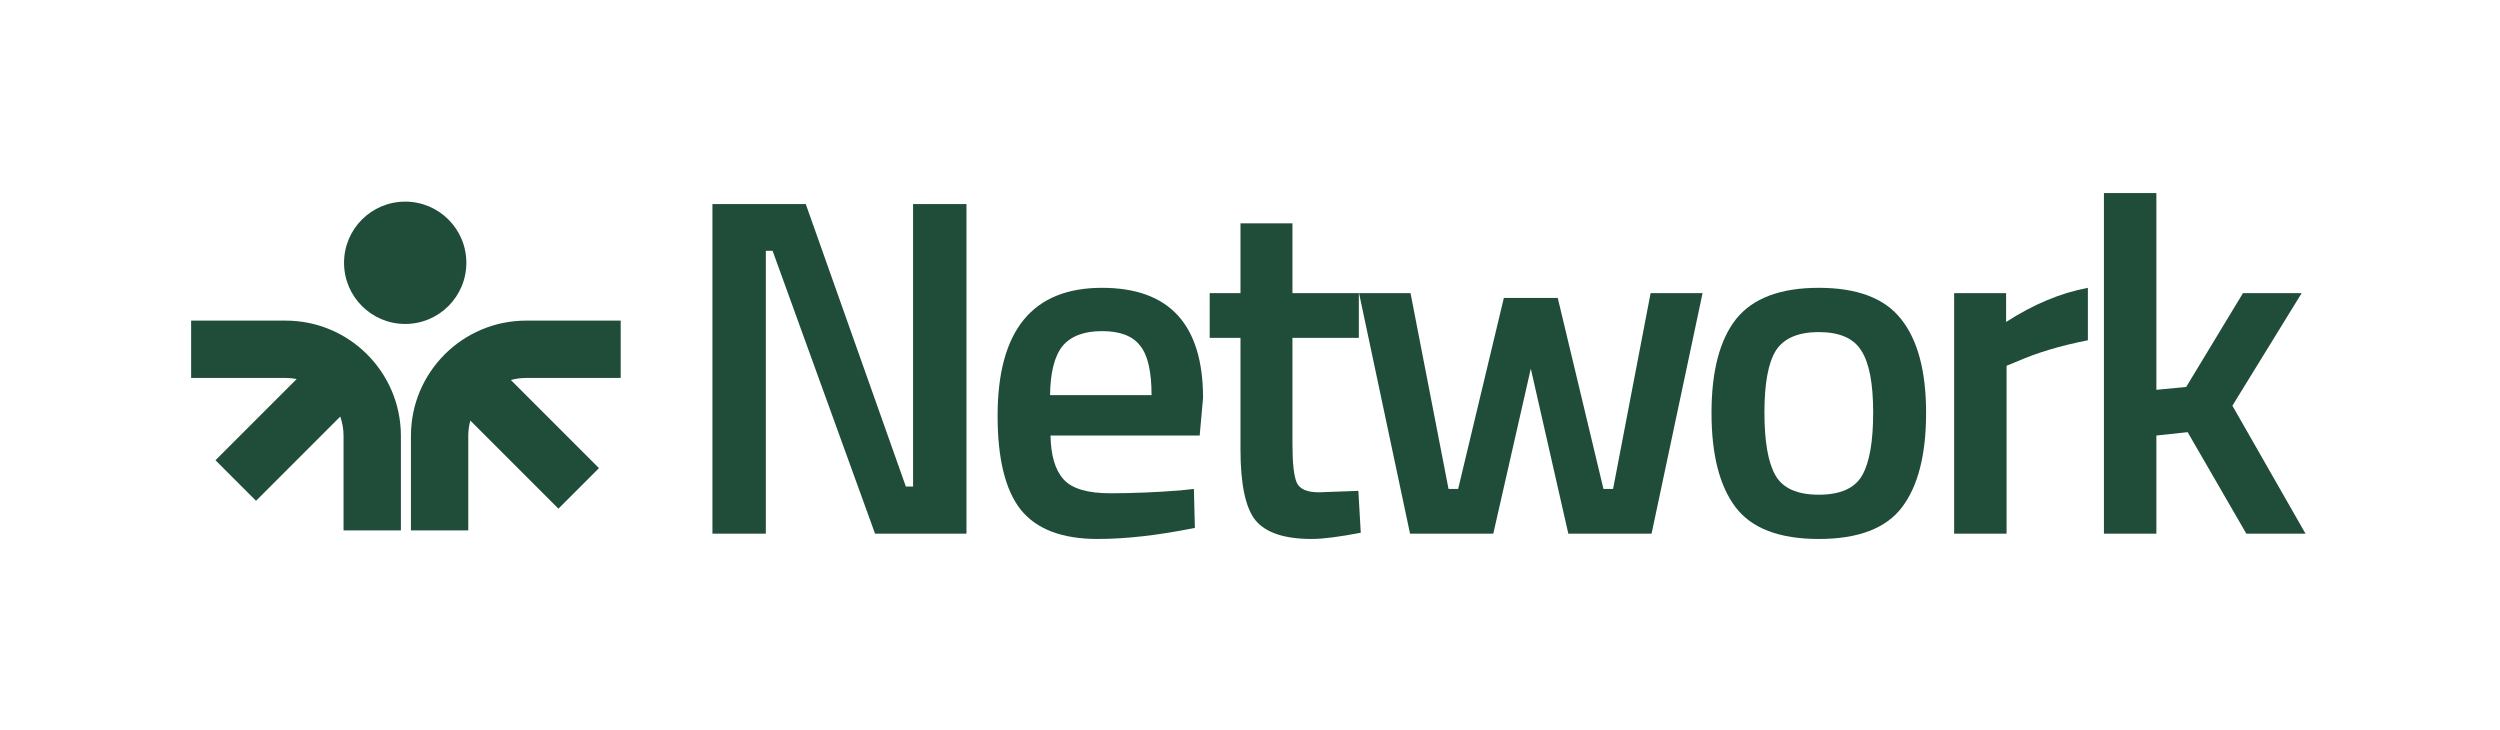 <svg width="654" height="191" viewBox="0 0 654 191" fill="none" xmlns="http://www.w3.org/2000/svg">
<path fill-rule="evenodd" clip-rule="evenodd" d="M106 52.746C97.163 52.746 90 59.91 90 68.746C90 77.583 97.163 84.746 106 84.746C114.837 84.746 122 77.583 122 68.746C122 59.91 114.837 52.746 106 52.746ZM74.716 83.873C91.371 83.873 104.873 97.375 104.873 114.03V138.746H89.873V114.03C89.873 112.256 89.569 110.554 89.009 108.972L66.976 131.005L56.369 120.398L77.617 99.15C76.678 98.968 75.708 98.873 74.716 98.873H50V83.873H74.716ZM137.657 83.873C121.002 83.873 107.5 97.375 107.5 114.03V138.746H122.5V114.03C122.5 112.64 122.687 111.295 123.037 110.016L146.085 133.064L156.692 122.458L133.644 99.41C134.922 99.06 136.268 98.873 137.657 98.873H162.373V83.873H137.657Z" fill="#1f4d3a"/>
<path d="M186.373 139.611V53.392H210.791L236.971 127.276H238.859V53.392H252.83V139.611H228.916L202.106 65.602H200.344V139.611H186.373Z" fill="#1f4d3a"/>
<path d="M308.801 128.283L312.325 127.905L312.577 138.1C303.011 140.03 294.536 140.995 287.152 140.995C277.838 140.995 271.125 138.436 267.014 133.317C262.986 128.199 260.972 120.017 260.972 108.773C260.972 86.453 270.076 75.293 288.285 75.293C305.906 75.293 314.717 84.901 314.717 104.116L313.836 113.934H274.817C274.901 119.136 276.034 122.954 278.216 125.388C280.397 127.821 284.467 129.038 290.425 129.038C296.382 129.038 302.508 128.786 308.801 128.283ZM301.249 103.361C301.249 97.152 300.242 92.83 298.228 90.397C296.299 87.88 292.984 86.621 288.285 86.621C283.586 86.621 280.146 87.922 277.964 90.523C275.866 93.124 274.775 97.404 274.692 103.361H301.249Z" fill="#1f4d3a"/>
<path d="M355.474 88.383H338.104V116.074C338.104 121.192 338.482 124.591 339.237 126.269C339.992 127.947 341.922 128.786 345.027 128.786L355.348 128.409L355.977 139.359C350.355 140.45 346.076 140.995 343.139 140.995C336.007 140.995 331.098 139.359 328.413 136.086C325.811 132.814 324.511 126.646 324.511 117.584V88.383H316.455V76.678H324.511V58.427H338.104V76.678H355.474V88.383Z" fill="#1f4d3a"/>
<path d="M355.524 76.678H368.992L378.935 127.905H381.452L393.41 77.936H407.507L419.464 127.905H421.981L431.799 76.678H445.392L432.05 139.611H410.276L400.458 96.439L390.641 139.611H368.866L355.524 76.678Z" fill="#1f4d3a"/>
<path d="M454.15 83.474C458.513 78.02 465.729 75.293 475.799 75.293C485.868 75.293 493.042 78.02 497.322 83.474C501.685 88.929 503.867 97.11 503.867 108.018C503.867 118.927 501.769 127.15 497.573 132.688C493.378 138.226 486.12 140.995 475.799 140.995C465.478 140.995 458.219 138.226 454.024 132.688C449.828 127.15 447.731 118.927 447.731 108.018C447.731 97.11 449.87 88.929 454.15 83.474ZM464.471 124.381C466.401 127.737 470.177 129.415 475.799 129.415C481.421 129.415 485.197 127.737 487.127 124.381C489.057 121.024 490.022 115.528 490.022 107.892C490.022 100.257 488.973 94.844 486.875 91.656C484.861 88.467 481.169 86.873 475.799 86.873C470.428 86.873 466.694 88.467 464.597 91.656C462.583 94.844 461.576 100.257 461.576 107.892C461.576 115.528 462.541 121.024 464.471 124.381Z" fill="#1f4d3a"/>
<path d="M511.201 139.611V76.678H524.795V84.23C531.927 79.615 539.06 76.636 546.192 75.293V89.013C538.976 90.439 532.808 92.285 527.69 94.551L524.921 95.683V139.611H511.201Z" fill="#1f4d3a"/>
<path d="M564.106 139.611H550.387V50.498H564.106V101.977L571.91 101.222L586.762 76.678H602.118L583.993 106.13L603.125 139.611H587.643L572.288 113.053L564.106 113.934V139.611Z" fill="#1f4d3a"/>
</svg>
